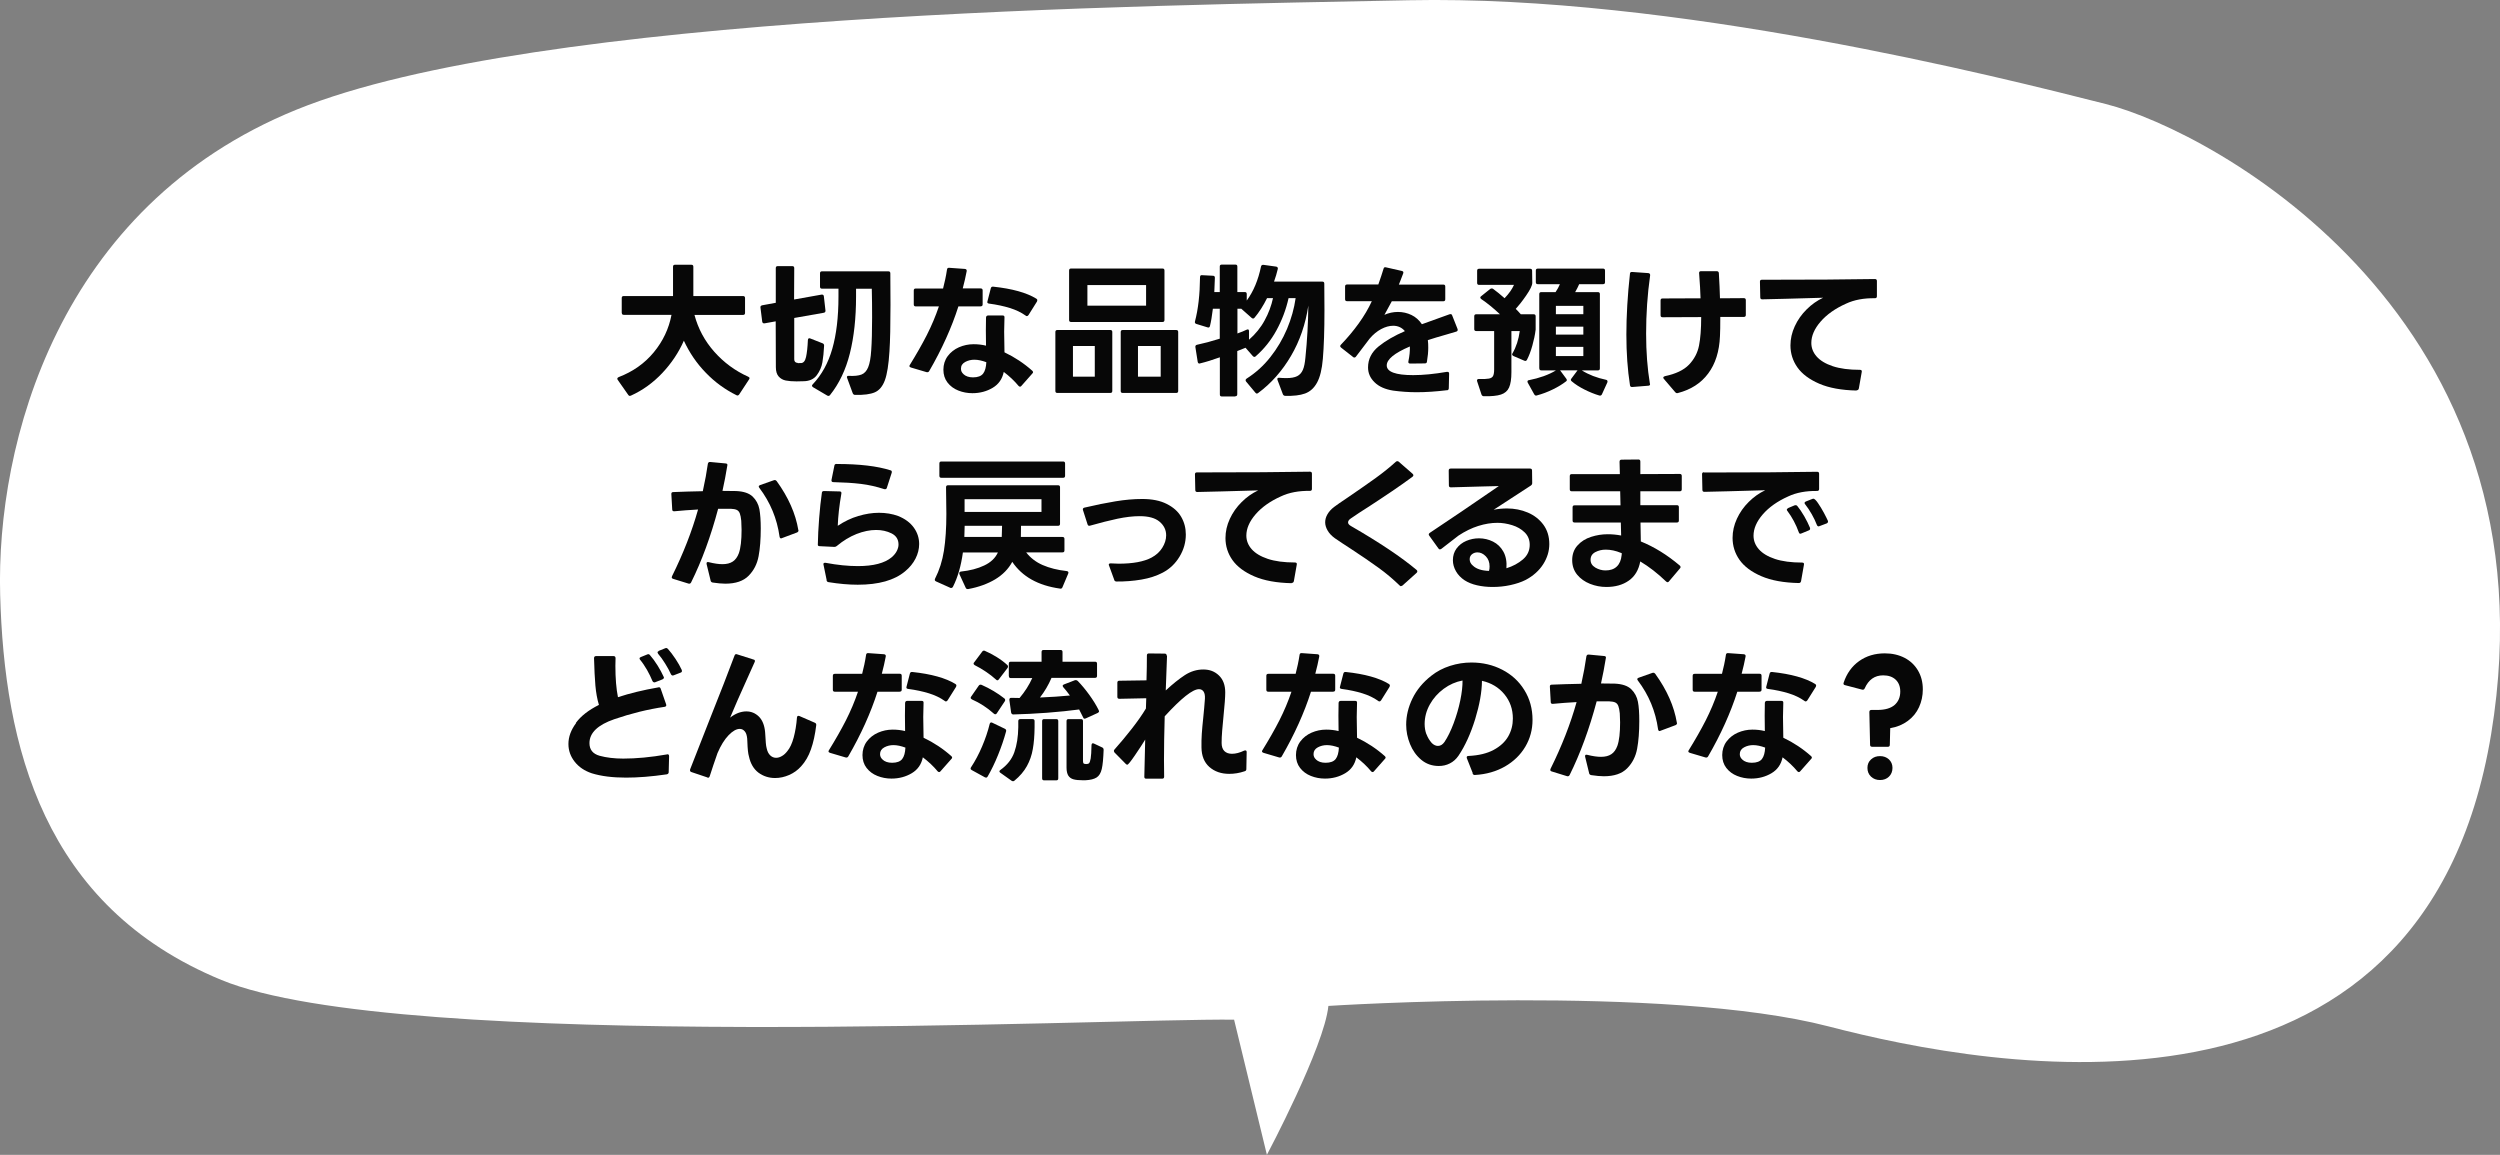 <?xml version="1.0" encoding="UTF-8"?>
<svg id="_レイヤー_2" data-name="レイヤー 2" xmlns="http://www.w3.org/2000/svg" viewBox="0 0 311.43 143.86">
  <rect x="0" y="0" width="311.43" height="143.86" fill="#808080" stroke="none"/>
  <defs>
    <style>
      .cls-1 {
        opacity: .97;
      }

      .cls-2 {
        fill: #fff;
      }
    </style>
  </defs>
  <g id="_レイヤー_1-2" data-name="レイヤー 1">
    <g>
      <path class="cls-2" d="M153.73,127.01l4.09,16.85s7.15-13.45,7.66-18.55c0,0,42.04-2.72,62.3,2.55s74.04,15.32,82.55-36.43-34.55-75.06-48-78.47S208.53-.65,175.51.03,66.75,1.56,36.96,13.65-.49,55.35.02,74.08s5.28,38.81,27.57,48,110.3,4.77,126.13,4.94Z"/>
      <g class="cls-1">
        <path d="M77.45,38.98v-1.85c0-.17.08-.25.25-.25h6.14v-3.65c0-.17.08-.25.25-.25h2.03c.17,0,.25.08.25.25v3.65h6.19c.17,0,.25.08.25.25v1.85c0,.17-.08.25-.25.25h-6.05c.46,1.72,1.28,3.25,2.47,4.59,1.19,1.34,2.6,2.38,4.23,3.11.11.05.16.11.16.18,0,.04-.02.08-.05.14l-1.24,1.89c-.1.13-.21.16-.34.09-1.43-.71-2.71-1.64-3.83-2.81-1.13-1.16-2.03-2.49-2.72-3.98-.65,1.48-1.55,2.82-2.69,4.03s-2.44,2.15-3.9,2.81c-.07.02-.12.04-.14.04-.08,0-.15-.04-.2-.13l-1.31-1.87c-.04-.06-.05-.11-.05-.14,0-.08.05-.15.16-.2,1.78-.68,3.24-1.71,4.38-3.09s1.88-2.93,2.21-4.67h-5.94c-.17,0-.25-.08-.25-.25Z"/>
        <path d="M99.38,45.23c.07.01.14.02.2,0s.13,0,.2,0c.31-.01.52-.26.63-.76.11-.49.19-1.19.23-2.11.02-.2.12-.27.29-.2l1.55.61c.12.05.18.14.18.29-.04.79-.11,1.48-.21,2.07-.1.59-.34,1.12-.7,1.61-.37.49-.92.74-1.65.75l-.88.02c-.54,0-.99-.04-1.34-.11-.35-.07-.65-.24-.88-.5-.23-.26-.35-.65-.35-1.16l-.02-5.71-1.39.25h-.07c-.12,0-.19-.07-.22-.22l-.22-1.76v-.05c0-.11.07-.18.22-.22l1.69-.31v-4.32c0-.17.08-.25.25-.25h1.8c.17,0,.25.08.25.25l-.02,3.91,3.42-.61h.07c.13,0,.2.07.22.22l.2,1.76v.05c0,.12-.07.2-.2.23l-3.69.65v5.15c0,.28.14.43.43.45ZM102.15,35.74v-1.69c0-.17.08-.25.25-.25h8.26c.17,0,.25.08.25.25l.02,3.92c0,2.54-.04,4.48-.13,5.81-.1,1.63-.29,2.83-.57,3.59-.28.76-.7,1.26-1.25,1.5-.55.24-1.37.35-2.47.32-.13,0-.23-.07-.29-.22l-.68-1.85-.04-.13c0-.06.02-.1.06-.14.04-.03.1-.04.17-.03.68.04,1.21-.02,1.58-.16.37-.14.65-.45.84-.91s.32-1.17.38-2.13c.07-.98.11-2.35.11-4.09,0-1.22-.01-2.41-.04-3.56h-1.96v.99c0,2.66-.26,5.02-.77,7.06s-1.34,3.78-2.47,5.19c-.05.07-.11.11-.2.11-.05,0-.1-.02-.16-.05l-1.75-1.03c-.1-.06-.14-.13-.14-.2,0-.05.03-.1.09-.16,1.12-1.18,1.93-2.65,2.44-4.43.51-1.78.77-3.94.77-6.5v-.99h-2.05c-.17,0-.25-.08-.25-.25Z"/>
        <path d="M122.16,38.17h-2.77c-.84,2.63-2.05,5.32-3.64,8.06-.07.12-.18.16-.32.13l-1.96-.58c-.12-.04-.18-.1-.18-.18,0-.05.02-.1.05-.14.8-1.3,1.51-2.53,2.11-3.71.6-1.18,1.1-2.37,1.51-3.58h-2.88c-.17,0-.25-.08-.25-.25v-1.73c0-.17.08-.25.25-.25h3.4c.2-.77.37-1.55.49-2.36.02-.16.11-.23.27-.22l1.96.14c.18.02.25.12.22.29-.13.68-.29,1.4-.49,2.14h2.23c.17,0,.25.08.25.25v1.73c0,.17-.08.25-.25.25ZM118.06,44.36c.36-.48.83-.85,1.4-1.1.58-.25,1.18-.38,1.82-.38.54,0,1.06.06,1.55.18l-.02-1.91.02-1.6c.02-.17.11-.25.27-.25h1.8c.16,0,.23.07.23.22l-.04,1.78.04,2.59c1.28.61,2.44,1.38,3.47,2.3.06.06.09.12.09.18,0,.05-.03.1-.09.16l-1.37,1.55c-.05.06-.1.09-.16.09s-.12-.03-.18-.09c-.53-.64-1.15-1.22-1.85-1.75-.18.88-.64,1.54-1.38,1.98-.74.44-1.58.67-2.53.67-.61,0-1.2-.11-1.75-.33-.56-.22-1.01-.56-1.35-1s-.51-.98-.51-1.6.18-1.21.54-1.69ZM120.02,46.61c.28.26.67.4,1.19.4.6,0,1.02-.16,1.26-.47.24-.31.37-.79.4-1.42-.54-.2-1.04-.31-1.49-.31-.41,0-.79.09-1.14.28s-.53.46-.53.84c0,.28.11.5.32.68ZM123.73,35.71c2.36.25,4.15.75,5.36,1.49.08.05.13.11.13.2,0,.04-.01.09-.04.16l-1.06,1.69c-.06.08-.13.13-.2.13-.06,0-.11-.02-.16-.07-.56-.4-1.22-.71-1.96-.94-.74-.23-1.61-.42-2.59-.55-.19-.02-.26-.12-.2-.29l.41-1.6c.04-.17.14-.24.31-.22Z"/>
        <path d="M131.72,41.11h6.59c.17,0,.25.08.25.25v7.34c0,.17-.08.25-.25.25h-6.59c-.17,0-.25-.08-.25-.25v-7.34c0-.17.08-.25.25-.25ZM133.18,39.86v-6.16c0-.17.08-.25.25-.25h11.38c.17,0,.25.08.25.25v6.16c0,.17-.08.25-.25.25h-11.38c-.17,0-.25-.08-.25-.25ZM136.38,43.1h-2.72v3.82h2.72v-3.82ZM142.77,35.51h-7.31v2.57h7.31v-2.57ZM139.86,41.11h6.66c.17,0,.25.08.25.25v7.34c0,.17-.08.25-.25.25h-6.66c-.17,0-.25-.08-.25-.25v-7.34c0-.17.08-.25.25-.25ZM144.59,43.1h-2.83v3.82h2.83v-3.82Z"/>
        <path d="M153.9,49.39h-1.69c-.17,0-.25-.08-.25-.25v-4.63c-.94.34-1.76.59-2.47.76l-.07.02c-.12,0-.19-.07-.22-.22l-.29-1.84v-.05c0-.12.07-.2.2-.23.85-.18,1.8-.43,2.84-.76v-3.73h-.86c-.11.91-.23,1.63-.36,2.14-.04.18-.14.24-.31.18l-1.4-.43c-.14-.05-.2-.15-.16-.31.4-1.51.61-3.35.63-5.51,0-.08.02-.15.06-.2.04-.05.1-.07.19-.05l1.35.07c.17,0,.25.08.25.25l-.07,1.78h.68v-3.17c0-.17.08-.25.25-.25h1.69c.17,0,.25.08.25.25v3.17h.92c.17,0,.25.08.25.25v.81c.84-1.14,1.43-2.56,1.78-4.25.04-.14.13-.21.29-.2l1.58.22c.08.01.14.04.18.09.04.05.05.11.04.2-.12.52-.28,1.04-.47,1.58h6.01c.17,0,.25.08.25.25l.02,3.29c0,2.54-.07,4.57-.2,6.08-.11,1.3-.35,2.28-.72,2.96s-.87,1.13-1.5,1.36-1.46.32-2.47.29c-.13,0-.23-.07-.29-.2l-.67-1.78s-.02-.06-.02-.11c0-.06.02-.1.06-.13.04-.03.1-.04.17-.03.22.02.52.04.9.04.58,0,1.02-.08,1.34-.24.32-.16.55-.42.71-.78.16-.36.26-.88.32-1.55.22-2.15.34-4.3.36-6.46-.34,2.3-1.06,4.4-2.16,6.27-1.1,1.88-2.47,3.42-4.09,4.62-.07.05-.13.07-.16.07-.06,0-.12-.04-.18-.11l-1.17-1.4c-.04-.06-.05-.11-.05-.16,0-.08.04-.15.13-.2,1.1-.7,2.09-1.58,2.94-2.66.86-1.08,1.55-2.26,2.09-3.53.53-1.27.89-2.55,1.07-3.83h-.88c-.32,1.43-.83,2.77-1.51,4.01-.68,1.25-1.55,2.33-2.59,3.24-.05.05-.1.07-.16.07-.07,0-.14-.04-.2-.11l-.9-1.03-1.03.41v5.38c0,.17-.08.25-.25.25ZM155.3,41.07l.13-.04c.11,0,.16.08.16.23v1.06c.8-.7,1.46-1.5,1.95-2.41.5-.91.84-1.84,1.04-2.77h-.74c-.48.96-1,1.78-1.57,2.45-.05.06-.1.09-.16.09-.07,0-.13-.02-.18-.07l-1.22-1.08s-.06-.04-.07-.07h-.49v3.08c.47-.17.85-.32,1.15-.47Z"/>
        <path d="M180.25,48.61c-1.38.17-2.64.25-3.78.25-.98,0-1.96-.07-2.92-.2-1-.16-1.77-.5-2.31-1.03-.55-.53-.82-1.15-.82-1.86,0-1.03.44-1.9,1.31-2.61s1.97-1.34,3.28-1.91c-.37-.44-.86-.67-1.46-.67-.48,0-.98.14-1.49.41-.52.28-1,.67-1.44,1.19l-1.71,2.25c-.05.07-.11.11-.2.11-.06,0-.11-.02-.16-.07l-1.49-1.17c-.07-.06-.11-.12-.11-.18s.03-.12.09-.18c.8-.83,1.54-1.71,2.21-2.64.67-.93,1.22-1.86,1.64-2.78h-3.08c-.17,0-.25-.08-.25-.25v-1.58c0-.17.08-.25.25-.25h3.89c.26-.73.48-1.39.65-1.96.04-.16.13-.22.29-.18l1.98.45c.18.04.24.14.18.31-.12.32-.25.65-.38.99l-.16.4h5.53c.17,0,.25.08.25.25v1.58c0,.17-.08.25-.25.25h-6.41l-.92,1.69c.54-.24,1.1-.36,1.69-.36s1.16.13,1.68.38c.52.25.96.64,1.3,1.15l3.44-1.24s.07-.02.13-.02c.1,0,.16.05.2.16l.67,1.69s.02.06.02.11c0,.11-.06.18-.18.22l-1.15.34c-1.02.29-1.82.53-2.39.72.04.29.05.6.05.94,0,.52-.05,1.09-.16,1.73-.01.16-.1.23-.27.23l-1.82.02c-.1,0-.16-.03-.2-.08s-.04-.12-.02-.21c.14-.67.2-1.28.18-1.84-1.92.82-2.88,1.6-2.88,2.36,0,.8,1.1,1.21,3.29,1.21,1.24,0,2.64-.14,4.21-.41h.07c.13,0,.2.08.2.23l-.04,1.8c0,.17-.08.26-.23.27Z"/>
        <path d="M183.65,40.98v-1.58c0-.17.08-.25.25-.25h2.95c-.78-.74-1.55-1.37-2.32-1.89-.08-.06-.13-.13-.13-.2,0-.06.04-.11.11-.16l1.12-.9s.11-.07.2-.07c.06,0,.11.02.16.05.43.31.91.7,1.44,1.17.55-.58.94-1.13,1.17-1.66h-4.34c-.17,0-.25-.08-.25-.25v-1.51c0-.17.08-.25.25-.25h6.35c.17,0,.25.08.25.25l.02,1.51c0,.31-.25.83-.76,1.57s-.95,1.29-1.3,1.67l.27.27.36.4h1.6c.17,0,.25.08.25.25v1.66c-.08.65-.22,1.31-.41,1.99-.19.68-.41,1.27-.67,1.77-.07.14-.19.18-.34.11l-1.35-.58c-.11-.06-.16-.13-.16-.2,0-.05.02-.1.05-.14.46-.79.76-1.72.9-2.77h-1.04v5.13c0,.84-.1,1.47-.29,1.9-.19.43-.53.72-1.01.88-.48.16-1.19.23-2.14.21-.13,0-.23-.07-.29-.22l-.54-1.64-.02-.09c0-.13.08-.2.25-.2.58.02.99,0,1.25-.05s.43-.17.51-.33c.08-.16.13-.43.13-.8v-4.79h-2.23c-.17,0-.25-.08-.25-.25ZM191.75,45.89v-9.25c0-.17.08-.25.25-.25h1.78c.23-.34.41-.67.54-.99h-2.75c-.17,0-.25-.08-.25-.25v-1.44c0-.17.08-.25.25-.25h8.12c.17,0,.25.08.25.25v1.44c0,.17-.08.25-.25.25h-2.97c-.13.31-.3.64-.5.99h2.83c.17,0,.25.08.25.25v9.25c0,.17-.08.25-.25.25h-2c.86.54,1.87.93,3.01,1.17.08.01.14.05.17.11.03.06.03.13,0,.22l-.68,1.49c-.07.13-.18.18-.32.14-.61-.18-1.22-.43-1.84-.74s-1.15-.65-1.6-1.03c-.07-.06-.11-.12-.11-.18,0-.04.02-.09.07-.16l.77-1.03h-2.18l.77,1.04c.05.06.07.12.07.18s-.02.11-.07.14c-.46.36-1.01.7-1.67,1.02-.65.32-1.32.57-1.99.75l-.09.02c-.1,0-.17-.05-.23-.14l-.81-1.46s-.04-.08-.04-.14c0-.11.06-.17.18-.18.62-.12,1.24-.29,1.84-.5.6-.22,1.11-.46,1.53-.72h-1.82c-.17,0-.25-.08-.25-.25ZM193.82,38.1v1.04h3.42v-1.04h-3.42ZM193.82,40.69v.99h3.42v-.99h-3.42ZM193.82,43.21v1.15h3.42v-1.15h-3.42Z"/>
        <path d="M203.04,34.1c.02-.17.12-.24.29-.22l2,.14c.17.02.25.12.23.29-.34,2.39-.5,4.81-.5,7.25,0,2.28.16,4.36.47,6.23l.02.05v.02c0,.06-.02.11-.06.14s-.1.05-.17.05l-2,.16h-.02c-.14,0-.23-.07-.25-.22-.3-1.91-.45-4.01-.45-6.32s.15-4.9.45-7.6ZM208.69,48.86l-1.42-1.66c-.05-.06-.07-.11-.07-.16,0-.08.07-.14.2-.18,1.34-.28,2.34-.75,3-1.43.65-.68,1.07-1.47,1.25-2.38s.27-2.09.27-3.55l-4.81.02c-.17,0-.25-.08-.25-.25v-1.84c0-.17.08-.25.25-.25l4.73-.02c-.02-.79-.08-1.84-.18-3.15,0-.16.08-.23.25-.23h1.94c.16,0,.25.08.27.23.07,1.21.12,2.26.14,3.15l2.97-.02c.17,0,.25.08.25.25v1.84c0,.17-.08.25-.25.25h-2.93c0,1.08-.01,1.88-.04,2.39-.08,1.91-.57,3.46-1.47,4.66-.89,1.2-2.15,2.01-3.77,2.43l-.11.02c-.08,0-.16-.04-.23-.13Z"/>
        <path d="M231.28,48.65c-1.87-.04-3.42-.32-4.65-.85-1.23-.53-2.14-1.21-2.72-2.03s-.87-1.74-.87-2.74c0-.82.18-1.61.54-2.39.36-.78.85-1.48,1.48-2.1.62-.62,1.31-1.1,2.05-1.45-3.64.11-6.16.17-7.58.2-.17,0-.25-.08-.25-.25l-.04-1.93v-.04c0-.14.08-.22.23-.22,6.16,0,10.85-.03,14.09-.09.17,0,.25.08.25.25v1.89c0,.17-.08.25-.25.25-1.38-.02-2.58.2-3.6.68-1.34.6-2.4,1.35-3.17,2.24-.77.89-1.15,1.78-1.15,2.65,0,.62.22,1.19.66,1.69s1.11.91,2.01,1.21c.9.3,2.03.45,3.38.45.19,0,.27.09.23.27l-.36,2.05c-.04.16-.13.23-.29.23Z"/>
        <path d="M88.52,72.31l-.5-2.05v-.09c0-.07.02-.12.07-.14.05-.02.11-.02.2,0,.67.17,1.24.25,1.71.25.53,0,.96-.11,1.29-.33.33-.22.58-.57.75-1.03.23-.65.34-1.62.34-2.92l-.04-1.13c-.04-.4-.1-.7-.18-.91s-.21-.36-.38-.44c-.17-.08-.41-.13-.74-.14h-1.58c-.91,3.42-2.03,6.48-3.37,9.18-.07.13-.18.18-.32.14l-1.91-.59c-.12-.04-.18-.1-.18-.2,0-.02.01-.07.04-.14,1.4-2.82,2.48-5.59,3.24-8.3-1.06.06-2.04.13-2.95.22h-.04c-.16,0-.23-.08-.23-.23l-.11-1.93c0-.16.08-.23.23-.23,1.09-.05,2.32-.08,3.69-.11.28-1.27.49-2.41.63-3.42.04-.16.13-.23.29-.22l1.91.18c.18.01.26.09.23.23-.18,1.1-.38,2.17-.61,3.19l1.71.02c.92.04,1.61.27,2.05.69.44.43.72.95.84,1.57.11.62.17,1.42.17,2.4,0,1.34-.09,2.5-.27,3.46-.18.96-.59,1.77-1.24,2.43s-1.61.99-2.9.99c-.44,0-.97-.05-1.57-.14-.14-.02-.23-.1-.27-.23ZM94.52,60.61c0-.08.05-.14.16-.18l1.73-.61s.06-.02.11-.02c.08,0,.16.04.23.13,1.46,2.02,2.36,4.05,2.7,6.1.01.01.02.03.02.05,0,.11-.06.19-.18.25l-1.87.7s-.08.04-.11.04c-.11,0-.17-.07-.2-.22-.31-2.24-1.15-4.27-2.52-6.08-.05-.07-.07-.13-.07-.16Z"/>
        <path d="M102.98,72.27l-.41-2c0-.06.02-.1.07-.13.05-.03.11-.04.2-.03,1.49.28,2.83.41,4.03.41,1.93,0,3.34-.37,4.21-1.1.28-.24.49-.5.63-.77s.22-.55.22-.81c0-.64-.29-1.1-.86-1.39-.58-.29-1.22-.43-1.93-.43-.78,0-1.59.17-2.44.5-.85.34-1.66.83-2.44,1.48-.08.08-.19.13-.31.13l-1.84-.09c-.18,0-.26-.08-.23-.25.01-.94.07-2.01.16-3.21s.21-2.27.34-3.18c.01-.16.1-.23.27-.23l1.94.05c.18,0,.25.09.22.27-.26,1.5-.41,2.84-.45,4.01.83-.55,1.68-.96,2.56-1.22.88-.26,1.73-.4,2.57-.4s1.67.13,2.39.4c.85.34,1.5.82,1.95,1.44.45.62.67,1.31.67,2.05,0,.61-.15,1.22-.45,1.81-.3.59-.73,1.12-1.3,1.59-1.33,1.12-3.3,1.67-5.9,1.67-1.13,0-2.34-.11-3.64-.32-.13-.01-.22-.1-.25-.25ZM104.24,57.8c2.81,0,5.04.26,6.7.79.07.01.12.05.14.11.02.06.02.13,0,.2l-.61,1.89c-.02.07-.07.12-.13.14-.06.02-.13.02-.2,0-.95-.31-1.91-.53-2.9-.65s-2.13-.19-3.44-.22c-.08,0-.14-.02-.18-.07-.04-.05-.05-.11-.04-.2l.36-1.78c.01-.14.11-.22.29-.22Z"/>
        <path d="M118.37,73.22l-1.76-.79c-.16-.07-.2-.19-.13-.34.54-1.06.91-2.22,1.11-3.5.2-1.28.3-2.81.3-4.58l-.04-3.31c0-.17.08-.25.25-.25h13.7c.17,0,.25.08.25.25v4.55c0,.17-.08.25-.25.25h-4.61l-.02,1.39h5.18c.17,0,.25.08.25.25v1.42c0,.17-.08.25-.25.25h-4.52c.53.68,1.21,1.21,2.06,1.58.85.37,1.84.62,3,.75.08.01.14.04.18.1s.04.12,0,.21l-.72,1.71c-.06.14-.16.2-.31.16-2.72-.38-4.7-1.49-5.94-3.33-.48.89-1.19,1.61-2.13,2.18-.94.56-2.06.97-3.36,1.21h-.07c-.12,0-.2-.06-.25-.18l-.77-1.67-.02-.13c0-.11.07-.17.2-.2,1.13-.12,2.1-.37,2.91-.76.81-.38,1.38-.92,1.7-1.62h-4.36c-.23,1.67-.64,3.1-1.24,4.28-.07.13-.19.17-.34.13ZM117.27,57.49h15.16c.17,0,.25.08.25.25v1.53c0,.17-.08.25-.25.25h-15.16c-.17,0-.25-.08-.25-.25v-1.53c0-.17.08-.25.25-.25ZM124.83,65.5h-4.66l-.04,1.39h4.66l.04-1.39ZM129.74,62.19h-9.58v1.58h9.58v-1.58Z"/>
        <path d="M138.81,72.25l-.65-1.78s-.04-.08-.04-.11c0-.12.08-.18.23-.18l1.01.04c1.76,0,3.13-.25,4.09-.76.56-.3,1.01-.7,1.33-1.21.32-.51.49-1.03.49-1.56,0-.68-.28-1.25-.83-1.71-.55-.46-1.37-.68-2.47-.68-.84,0-1.76.11-2.77.32-1.01.22-2.14.5-3.4.86l-.11.02c-.11,0-.18-.07-.22-.2l-.56-1.75-.02-.09c0-.11.06-.18.18-.22,1.44-.34,2.74-.6,3.89-.79,1.15-.19,2.26-.29,3.33-.29,1.21,0,2.23.2,3.04.61.82.41,1.42.94,1.81,1.61.39.67.58,1.4.58,2.21,0,.95-.25,1.86-.77,2.73s-1.21,1.54-2.1,2.01c-.78.41-1.67.7-2.67.87s-2.04.25-3.1.24c-.13,0-.23-.07-.29-.2Z"/>
        <path d="M160.9,72.65c-1.87-.04-3.42-.32-4.65-.85-1.23-.53-2.14-1.21-2.72-2.03s-.87-1.74-.87-2.74c0-.82.18-1.61.54-2.39.36-.78.85-1.48,1.48-2.1.62-.62,1.31-1.1,2.05-1.45-3.64.11-6.16.17-7.58.2-.17,0-.25-.08-.25-.25l-.04-1.93v-.04c0-.14.08-.22.23-.22,6.16,0,10.85-.03,14.09-.09.17,0,.25.08.25.25v1.89c0,.17-.08.25-.25.25-1.38-.02-2.58.2-3.6.68-1.34.6-2.4,1.35-3.17,2.24-.77.89-1.15,1.78-1.15,2.65,0,.62.22,1.19.66,1.69.44.5,1.11.91,2.01,1.21.9.3,2.03.45,3.38.45.19,0,.27.09.23.27l-.36,2.05c-.04.16-.13.23-.29.23Z"/>
        <path d="M174.54,73.03c-.06,0-.12-.03-.18-.09-.83-.8-1.71-1.55-2.66-2.23-.94-.68-2.1-1.48-3.48-2.38-.66-.42-1.3-.85-1.93-1.28-.4-.29-.7-.6-.9-.95-.2-.34-.31-.69-.31-1.03s.09-.67.28-1c.19-.33.46-.63.82-.91.26-.2.88-.63,1.85-1.28,1.4-.96,2.54-1.75,3.39-2.37.86-.62,1.68-1.28,2.47-1.99.05-.05.11-.07.18-.07s.13.02.18.07l1.73,1.51c.06.06.09.12.09.18,0,.05-.04.11-.11.18-.71.53-1.55,1.12-2.52,1.78-.97.66-1.9,1.27-2.77,1.84-1.02.65-1.81,1.16-2.36,1.55-.25.16-.38.33-.38.52,0,.17.13.32.4.47,3.55,2.05,6.26,3.87,8.14,5.45.06.05.09.11.09.18,0,.06-.03.12-.09.18l-1.76,1.58s-.11.07-.18.07Z"/>
        <path d="M179.4,68.45c-.07,0-.14-.04-.2-.11l-1.15-1.6c-.05-.07-.07-.13-.07-.16,0-.07.04-.14.13-.2,2.41-1.6,5.28-3.54,8.6-5.83l-2.03.05-3.94.11c-.17,0-.25-.08-.25-.25l-.02-1.84c0-.17.08-.25.25-.25h9.88c.17,0,.25.08.25.25l.02,1.55c0,.13-.05.23-.16.31l-4.64,3.02c.56-.11,1.12-.16,1.66-.16.92,0,1.79.17,2.59.51.8.34,1.45.85,1.94,1.51.49.67.74,1.47.74,2.42,0,.86-.25,1.7-.75,2.49s-1.23,1.46-2.19,1.97c-.55.28-1.19.49-1.92.65-.73.16-1.46.23-2.21.23-.68,0-1.33-.07-1.94-.21-.61-.14-1.12-.35-1.54-.62-.47-.31-.83-.69-1.08-1.13-.25-.44-.38-.9-.38-1.37,0-.56.15-1.05.46-1.47.31-.41.71-.73,1.21-.94s1.02-.32,1.58-.32c.62,0,1.21.14,1.75.41s.98.69,1.29,1.25c.31.56.44,1.25.38,2.07.8-.25,1.49-.62,2.05-1.1.56-.48.85-1.09.85-1.82,0-.62-.21-1.14-.63-1.55-.42-.41-.94-.71-1.56-.9s-1.23-.29-1.83-.29c-.77,0-1.56.13-2.39.39-.82.26-1.64.66-2.46,1.2l-2.12,1.64c-.06.05-.12.07-.18.07ZM183.49,70.47c.43.41,1.1.62,2,.65.05-.18.07-.37.07-.56,0-.52-.16-.94-.47-1.26-.31-.32-.66-.49-1.04-.49-.26,0-.49.08-.68.23-.19.15-.29.36-.29.62,0,.32.14.59.41.81Z"/>
        <path d="M208.91,65.09h-4.55l.04,2.36c1.68.68,3.29,1.68,4.84,2.99.07.05.11.11.11.2,0,.06-.02.11-.07.16l-1.37,1.62c-.05.07-.11.11-.18.11-.04,0-.1-.03-.18-.09-1.06-1.02-2.13-1.85-3.22-2.5-.2,1.07-.68,1.87-1.43,2.39-.75.53-1.68.79-2.8.79-.7,0-1.37-.13-2.03-.39-.65-.26-1.19-.64-1.6-1.14-.41-.5-.62-1.11-.62-1.82s.22-1.34.67-1.83c.44-.49,1-.84,1.68-1.06.68-.22,1.37-.33,2.08-.33.53,0,1.09.05,1.67.16l-.04-1.62h-5.76c-.17,0-.25-.08-.25-.25v-1.64c0-.17.08-.25.25-.25h5.72l-.04-1.75h-6.03c-.17,0-.25-.08-.25-.25v-1.64c0-.17.08-.25.25-.25h5.99l-.04-1.53c0-.18.08-.27.25-.27l2.09-.02c.17,0,.25.08.25.25v1.57l4.91-.02c.17,0,.25.08.25.25v1.66c0,.17-.08.25-.25.25h-4.91v1.73h4.55c.17,0,.25.08.25.25v1.66c0,.17-.08.25-.25.25ZM198.74,70.71c.4.23.82.35,1.26.35.6,0,1.07-.16,1.41-.49.34-.32.54-.8.6-1.42l.02-.23s-.08-.04-.09-.04c-.67-.28-1.31-.41-1.91-.41-.47,0-.9.1-1.3.31-.4.21-.59.53-.59.96,0,.41.2.73.59.96Z"/>
        <path d="M212.27,58.86c6.16,0,10.85-.03,14.09-.09.17,0,.25.08.25.25v1.89c0,.17-.08.25-.25.25-1.38-.02-2.58.2-3.6.68-1.34.6-2.4,1.35-3.17,2.24-.77.89-1.15,1.78-1.15,2.65,0,.62.22,1.19.66,1.69s1.11.91,2.01,1.21c.9.3,2.03.45,3.38.45.19,0,.27.09.23.27l-.36,2.05c-.04.16-.13.23-.29.23-1.87-.04-3.42-.32-4.65-.85-1.23-.53-2.14-1.21-2.72-2.03s-.87-1.74-.87-2.74c0-.82.18-1.61.54-2.39.36-.78.85-1.48,1.48-2.1.62-.62,1.31-1.1,2.05-1.45-3.64.11-6.16.17-7.58.2-.17,0-.25-.08-.25-.25l-.04-1.93v-.04c0-.14.08-.22.23-.22ZM222.75,63.29l.81-.34s.08-.02.14-.02c.08,0,.15.04.2.11.28.34.56.76.86,1.27.29.51.53.99.71,1.43.01.02.02.06.02.11,0,.11-.05.18-.16.22l-.92.38-.13.04c-.1,0-.16-.06-.2-.18-.35-.97-.82-1.86-1.42-2.66-.05-.05-.07-.1-.07-.16,0-.08.05-.14.16-.18ZM226.55,65.57c-.1,0-.17-.06-.22-.18-.16-.42-.37-.87-.64-1.34-.27-.47-.54-.88-.82-1.23-.05-.05-.07-.1-.07-.16,0-.08.05-.14.14-.18l.81-.32s.09-.02.13-.04c.14,0,.34.18.59.55.25.37.5.77.74,1.22.24.45.4.78.49.98.01.02.02.06.02.11,0,.08-.05.16-.16.22l-.9.34s-.08.04-.11.04Z"/>
        <path d="M71.74,90.05c.63-.86,1.59-1.6,2.87-2.24-.22-.72-.36-1.52-.44-2.4s-.13-2.02-.17-3.41c0-.18.08-.27.25-.27h2.18c.17,0,.25.09.25.27l-.02.94c0,1.57.11,2.88.32,3.91,1.45-.48,3.13-.89,5.02-1.22l.07-.02h.02c.11,0,.18.07.22.2l.67,1.93.02.11c0,.11-.07.17-.2.2-2.11.31-4.2.83-6.27,1.54-2.07.71-3.1,1.71-3.1,2.98,0,.82.42,1.34,1.27,1.58.85.23,1.83.35,2.94.35,1.63,0,3.44-.17,5.44-.52l.07-.02c.13,0,.2.08.2.25l-.05,1.98c0,.14-.08.23-.23.27-1.91.28-3.6.41-5.08.41-1.69,0-3.11-.18-4.27-.54-.9-.3-1.61-.78-2.13-1.44s-.78-1.4-.78-2.21c0-.88.31-1.74.95-2.6ZM81.5,85c-.08,0-.16-.05-.22-.16-.18-.44-.41-.91-.68-1.39-.28-.48-.56-.9-.86-1.26-.05-.06-.07-.11-.07-.16,0-.08.05-.14.16-.18l.79-.32s.08-.04.14-.04c.08,0,.15.04.2.11.3.34.61.76.94,1.28.32.52.58.99.77,1.42.02.05.04.08.04.11,0,.08-.06.16-.18.22l-.92.36s-.06.02-.11.02ZM82.06,81.08l.79-.32s.09-.02.13-.04c.07,0,.14.04.22.11.3.34.62.75.95,1.25.33.5.59.96.78,1.38l.02.13c0,.1-.05.16-.16.2l-.88.34s-.06.02-.11.02c-.08,0-.16-.05-.22-.16-.18-.41-.42-.85-.72-1.33-.3-.48-.59-.89-.88-1.22-.05-.1-.07-.15-.07-.16,0-.08.05-.14.16-.18Z"/>
        <path d="M88.13,96.85l-2.02-.68c-.07-.02-.12-.07-.14-.13-.02-.06-.02-.13,0-.2,1.24-3.17,2.08-5.31,2.52-6.43,1.24-3.1,2.24-5.68,3.01-7.74.06-.17.17-.22.32-.16l2.05.65c.08.01.14.05.16.11.02.06.02.13-.02.2l-.92,2.05c-.89,1.96-1.6,3.58-2.14,4.88.31-.25.64-.44.99-.58.35-.13.69-.2,1.03-.2.61,0,1.13.22,1.57.65.43.43.69,1.07.77,1.91.02.24.04.44.04.59.01.25.03.51.05.78.02.27.06.5.11.68.08.38.23.67.44.87.21.2.45.3.73.3.24,0,.48-.07.73-.22.25-.14.47-.35.67-.61.32-.38.59-.95.79-1.69.2-.74.34-1.58.41-2.5.02-.19.13-.25.31-.18l1.91.83c.14.06.2.16.18.31-.14,1.16-.36,2.17-.66,3.01-.29.84-.7,1.54-1.22,2.11-.42.47-.92.83-1.49,1.08-.58.25-1.16.38-1.75.38-.79,0-1.48-.23-2.08-.67-.59-.45-.99-1.12-1.18-2.01-.11-.35-.17-.95-.2-1.82l-.02-.41c-.04-.4-.13-.7-.3-.9s-.37-.31-.62-.31c-.42,0-.89.26-1.4.79-.51.53-.97,1.27-1.38,2.23-.37,1.06-.7,2.02-.97,2.88-.06.17-.16.22-.31.16Z"/>
        <path d="M112.08,86.17h-2.77c-.84,2.63-2.05,5.32-3.64,8.06-.07.12-.18.16-.32.13l-1.96-.58c-.12-.04-.18-.1-.18-.18,0-.05.02-.1.05-.14.8-1.3,1.51-2.53,2.11-3.71.6-1.18,1.1-2.37,1.51-3.58h-2.88c-.17,0-.25-.08-.25-.25v-1.73c0-.17.08-.25.25-.25h3.4c.2-.77.37-1.55.49-2.36.02-.16.11-.23.27-.22l1.96.14c.18.02.25.12.22.29-.13.68-.29,1.4-.49,2.14h2.23c.17,0,.25.08.25.25v1.73c0,.17-.08.25-.25.25ZM107.98,92.37c.36-.48.83-.85,1.4-1.1.58-.25,1.18-.38,1.82-.38.54,0,1.06.06,1.55.18l-.02-1.91.02-1.6c.02-.17.11-.25.27-.25h1.8c.16,0,.23.07.23.22l-.04,1.78.04,2.59c1.28.61,2.44,1.38,3.47,2.3.06.06.09.12.09.18,0,.05-.03.1-.09.16l-1.37,1.55c-.05.06-.1.09-.16.09s-.12-.03-.18-.09c-.53-.64-1.15-1.22-1.85-1.75-.18.88-.64,1.54-1.38,1.98-.74.44-1.58.67-2.53.67-.61,0-1.2-.11-1.75-.33-.56-.22-1.01-.56-1.35-1-.34-.44-.51-.98-.51-1.6s.18-1.21.54-1.69ZM109.94,94.62c.28.26.67.4,1.19.4.6,0,1.02-.16,1.26-.47.24-.31.37-.79.4-1.42-.54-.2-1.04-.31-1.49-.31-.41,0-.79.09-1.14.28-.35.19-.53.47-.53.84,0,.28.11.5.32.68ZM113.65,83.71c2.36.25,4.15.75,5.36,1.49.08.05.13.11.13.2,0,.04-.01.09-.04.16l-1.06,1.69c-.06.08-.13.13-.2.13-.06,0-.11-.02-.16-.07-.56-.4-1.22-.71-1.96-.94-.74-.23-1.61-.42-2.59-.55-.19-.02-.26-.12-.2-.29l.41-1.6c.04-.17.14-.24.31-.22Z"/>
        <path d="M122.34,92.99c.4-.94.72-1.88.95-2.82.06-.17.17-.22.32-.14l1.58.76c.13.07.18.18.14.32-.26.97-.6,1.95-1,2.94-.4.99-.84,1.89-1.3,2.69-.05.08-.11.13-.2.13l-.14-.04-1.64-.9c-.1-.05-.14-.11-.14-.2,0-.05.02-.1.05-.14.52-.79.98-1.66,1.38-2.6ZM122.27,85.31c1.06.47,2,1.03,2.84,1.69.07.05.11.11.11.2,0,.05-.02.1-.05.16l-.99,1.49c-.05.08-.11.13-.18.13s-.13-.02-.18-.07c-.85-.76-1.76-1.35-2.74-1.78-.11-.06-.16-.13-.16-.2,0-.05.02-.1.05-.14l.95-1.37c.08-.12.2-.16.34-.11ZM122.69,81.08c.48.2.97.46,1.47.77.5.31.94.64,1.32.99.06.05.09.11.09.18,0,.05-.02.11-.05.18l-1.1,1.44c-.05.07-.11.11-.18.11-.05,0-.1-.03-.16-.09-.37-.34-.79-.66-1.26-.98-.47-.32-.94-.59-1.4-.82-.1-.06-.14-.13-.14-.2,0-.05.02-.1.07-.14l1.01-1.35c.08-.12.2-.15.34-.09ZM124.5,96.09c0-.06.04-.12.13-.18.84-.6,1.42-1.33,1.73-2.21s.47-1.91.49-3.1v-.77c0-.17.08-.25.25-.25h1.53c.17,0,.25.08.25.25v.76c-.01,1.04-.08,1.95-.22,2.72-.13.77-.38,1.48-.74,2.13-.36.65-.88,1.26-1.55,1.81-.05.05-.11.07-.18.07-.05,0-.1-.02-.16-.05l-1.42-1.01c-.07-.05-.11-.1-.11-.16ZM125.67,84.19v-1.51c0-.17.08-.25.25-.25h3.83v-1.21c0-.17.08-.25.25-.25h2.11c.17,0,.25.08.25.25v1.21h4.05c.17,0,.25.08.25.25v1.51c0,.17-.08.25-.25.25h-5.42c-.38.89-.86,1.7-1.44,2.45,1.39-.06,2.63-.14,3.73-.25-.28-.38-.55-.73-.83-1.04-.05-.07-.07-.13-.07-.16,0-.08.05-.14.16-.18l1.35-.52s.07-.02.13-.02.13.03.22.09c.49.5.97,1.08,1.45,1.74.47.65.87,1.29,1.18,1.92.02.07.04.12.04.14,0,.07-.05.14-.16.2l-1.49.68s-.08.02-.13.04c-.1,0-.16-.05-.2-.16-.06-.14-.23-.47-.5-.99-1.16.16-2.5.29-4.01.41-1.51.11-2.91.18-4.19.21-.14,0-.23-.08-.27-.23l-.22-1.57v-.05c0-.14.08-.22.23-.22l1.04.02c.66-.78,1.19-1.61,1.58-2.48h-2.66c-.17,0-.25-.08-.25-.25ZM130.07,89.58h1.51c.17,0,.25.08.25.25v7.13c0,.17-.08.25-.25.25h-1.51c-.17,0-.25-.08-.25-.25v-7.13c0-.17.08-.25.25-.25ZM133.11,89.58h1.55c.17,0,.25.08.25.25v4.93c0,.14.02.25.05.31.04.06.1.09.18.09.04.01.09.02.16.02.16,0,.28-.03.36-.1s.15-.27.21-.6c.05-.33.09-.88.1-1.64,0-.11.03-.18.08-.22.05-.04.12-.04.21,0l1.04.49c.12.05.18.15.18.31-.04,1.07-.11,1.86-.23,2.37-.12.51-.33.86-.64,1.06-.31.2-.78.32-1.41.35h-.32c-.49,0-.88-.04-1.16-.12s-.49-.23-.64-.46c-.14-.23-.22-.56-.22-.99v-5.8c0-.17.08-.25.25-.25Z"/>
        <path d="M145.38,81.67l-.16,4.34c.86-.8,1.66-1.44,2.38-1.91.73-.47,1.49-.7,2.3-.7s1.43.25,1.95.75.78,1.2.78,2.11c0,.56-.07,1.57-.22,3.01-.06.56-.11,1.14-.16,1.74-.05.59-.07,1.11-.07,1.54s.11.78.34,1.01c.23.23.55.34.95.34.46,0,.97-.13,1.53-.4l.14-.02c.11,0,.16.07.16.22l-.04,2.11c0,.14-.07.23-.22.27-.65.22-1.28.32-1.91.32-1.01,0-1.83-.29-2.48-.86-.64-.57-.97-1.38-.98-2.44-.01-.56,0-1.13.04-1.7s.1-1.26.19-2.08c.04-.38.07-.77.11-1.15.04-.38.07-.76.09-1.13.02-.38-.03-.68-.16-.88-.13-.2-.32-.31-.58-.31-.79,0-2.21,1.13-4.27,3.38-.06,2.02-.09,3.83-.09,5.45l.02,2.07c0,.17-.08.25-.25.25h-2c-.14,0-.22-.08-.22-.23l.11-4.64c-.32.53-.75,1.18-1.28,1.96-.53.78-.85,1.17-.95,1.17-.06,0-.12-.03-.18-.09l-1.42-1.44s-.07-.11-.07-.18.02-.13.07-.18c.73-.82,1.45-1.68,2.16-2.59.71-.91,1.3-1.75,1.76-2.52l.04-1.28-3.35.07c-.17,0-.25-.08-.25-.25v-1.75c0-.17.08-.25.23-.25l3.4-.05c.04-1.19.05-2.22.05-3.1,0-.17.08-.25.25-.25l1.96.02c.17,0,.25.08.25.25Z"/>
        <path d="M166.08,86.17h-2.77c-.84,2.63-2.05,5.32-3.64,8.06-.07.12-.18.16-.32.13l-1.96-.58c-.12-.04-.18-.1-.18-.18,0-.05.02-.1.05-.14.8-1.3,1.51-2.53,2.11-3.71.6-1.18,1.1-2.37,1.51-3.58h-2.88c-.17,0-.25-.08-.25-.25v-1.73c0-.17.08-.25.25-.25h3.4c.2-.77.37-1.55.49-2.36.02-.16.11-.23.27-.22l1.96.14c.18.02.25.12.22.29-.13.68-.29,1.4-.49,2.14h2.23c.17,0,.25.08.25.25v1.73c0,.17-.08.25-.25.25ZM161.98,92.37c.36-.48.83-.85,1.4-1.1.58-.25,1.18-.38,1.82-.38.54,0,1.06.06,1.55.18l-.02-1.91.02-1.6c.02-.17.11-.25.27-.25h1.8c.16,0,.23.07.23.22l-.04,1.78.04,2.59c1.28.61,2.44,1.38,3.47,2.3.06.06.09.12.09.18,0,.05-.03.1-.09.16l-1.37,1.55c-.05.06-.1.09-.16.09s-.12-.03-.18-.09c-.53-.64-1.15-1.22-1.85-1.75-.18.88-.64,1.54-1.38,1.98-.74.44-1.58.67-2.53.67-.61,0-1.2-.11-1.75-.33-.56-.22-1.01-.56-1.35-1-.34-.44-.51-.98-.51-1.6s.18-1.21.54-1.69ZM163.94,94.62c.28.26.67.4,1.19.4.6,0,1.02-.16,1.26-.47.24-.31.37-.79.4-1.42-.54-.2-1.04-.31-1.49-.31-.41,0-.79.09-1.14.28-.35.19-.53.47-.53.84,0,.28.11.5.32.68ZM167.65,83.71c2.36.25,4.15.75,5.36,1.49.08.05.13.11.13.2,0,.04-.01.09-.04.16l-1.06,1.69c-.06.08-.13.13-.2.13-.06,0-.11-.02-.16-.07-.56-.4-1.22-.71-1.96-.94-.74-.23-1.61-.42-2.59-.55-.19-.02-.26-.12-.2-.29l.41-1.6c.04-.17.14-.24.31-.22Z"/>
        <path d="M183.47,96.33l-.74-1.87s-.02-.06-.02-.11c0-.12.08-.18.23-.18,1.26-.06,2.3-.31,3.12-.75.82-.44,1.43-1,1.82-1.68.39-.68.58-1.43.58-2.23,0-1.16-.35-2.17-1.06-3.03-.71-.86-1.64-1.41-2.79-1.67-.01,1.39-.3,2.99-.85,4.79-.56,1.8-1.25,3.32-2.08,4.55-.29.42-.65.74-1.07.95-.43.22-.88.32-1.38.32-.84,0-1.57-.26-2.18-.77s-1.08-1.17-1.4-1.96c-.32-.79-.48-1.6-.48-2.41,0-1.1.26-2.19.78-3.26.52-1.07,1.3-2.02,2.35-2.84.68-.54,1.46-.95,2.33-1.23.87-.28,1.76-.42,2.67-.42,1.4,0,2.68.3,3.84.9,1.16.6,2.08,1.44,2.75,2.53.68,1.09,1.02,2.33,1.02,3.72,0,1.21-.3,2.33-.9,3.34-.6,1.01-1.44,1.83-2.53,2.46-1.09.62-2.33.98-3.74,1.06h-.04c-.12,0-.21-.07-.27-.2ZM177.7,91.46c.15.41.37.77.66,1.1.24.24.5.36.77.36.31,0,.58-.16.81-.49.41-.61.79-1.39,1.14-2.32.35-.94.63-1.89.83-2.86.2-.97.29-1.8.28-2.48-.84.16-1.62.5-2.34,1.03-.72.53-1.3,1.18-1.73,1.95-.43.77-.65,1.59-.65,2.44,0,.44.07.87.22,1.28Z"/>
        <path d="M197.96,96.31l-.5-2.05v-.09c0-.07.02-.12.07-.14.05-.02.11-.02.2,0,.67.17,1.24.25,1.71.25.53,0,.96-.11,1.29-.33.33-.22.58-.57.75-1.04.23-.65.34-1.62.34-2.92l-.04-1.13c-.04-.4-.1-.7-.18-.91s-.21-.36-.38-.44c-.17-.08-.41-.13-.74-.14h-1.58c-.91,3.42-2.03,6.48-3.37,9.18-.07.13-.18.18-.32.14l-1.91-.59c-.12-.04-.18-.1-.18-.2,0-.02.01-.07.04-.14,1.4-2.82,2.48-5.59,3.24-8.3-1.06.06-2.04.13-2.95.22h-.04c-.16,0-.23-.08-.23-.23l-.11-1.93c0-.16.08-.23.23-.23,1.09-.05,2.32-.08,3.69-.11.28-1.27.49-2.41.63-3.42.04-.16.13-.23.29-.22l1.91.18c.18.01.26.09.23.23-.18,1.1-.38,2.17-.61,3.19l1.71.02c.92.04,1.61.27,2.05.69.44.43.72.95.84,1.57s.17,1.42.17,2.4c0,1.34-.09,2.5-.27,3.46-.18.96-.59,1.77-1.24,2.43-.65.66-1.61.99-2.9.99-.44,0-.97-.05-1.57-.14-.14-.02-.23-.1-.27-.23ZM203.96,84.61c0-.08.05-.14.16-.18l1.73-.61s.06-.02.11-.02c.08,0,.16.04.23.13,1.46,2.02,2.36,4.05,2.7,6.1.01.01.02.03.02.05,0,.11-.06.19-.18.25l-1.87.7s-.08.04-.11.04c-.11,0-.17-.07-.2-.22-.31-2.24-1.15-4.27-2.52-6.08-.05-.07-.07-.13-.07-.16Z"/>
        <path d="M219.19,86.17h-2.77c-.84,2.63-2.05,5.32-3.64,8.06-.07.12-.18.16-.32.13l-1.96-.58c-.12-.04-.18-.1-.18-.18,0-.05.02-.1.05-.14.8-1.3,1.51-2.53,2.11-3.71.6-1.18,1.1-2.37,1.51-3.58h-2.88c-.17,0-.25-.08-.25-.25v-1.73c0-.17.08-.25.25-.25h3.4c.2-.77.37-1.55.49-2.36.02-.16.11-.23.27-.22l1.96.14c.18.02.25.12.22.29-.13.68-.29,1.4-.49,2.14h2.23c.17,0,.25.08.25.25v1.73c0,.17-.08.25-.25.25ZM215.08,92.37c.36-.48.83-.85,1.4-1.1.58-.25,1.18-.38,1.82-.38.54,0,1.06.06,1.55.18l-.02-1.91.02-1.6c.02-.17.11-.25.27-.25h1.8c.16,0,.23.07.23.22l-.04,1.78.04,2.59c1.28.61,2.44,1.38,3.47,2.3.06.06.09.12.09.18,0,.05-.03.1-.09.16l-1.37,1.55c-.05.06-.1.09-.16.09s-.12-.03-.18-.09c-.53-.64-1.15-1.22-1.85-1.75-.18.88-.64,1.54-1.38,1.98-.74.44-1.58.67-2.53.67-.61,0-1.2-.11-1.75-.33-.56-.22-1.01-.56-1.35-1-.34-.44-.51-.98-.51-1.6s.18-1.21.54-1.69ZM217.04,94.62c.28.26.67.4,1.19.4.6,0,1.02-.16,1.26-.47.24-.31.37-.79.4-1.42-.54-.2-1.04-.31-1.49-.31-.41,0-.79.09-1.14.28-.35.19-.53.47-.53.84,0,.28.11.5.32.68ZM220.75,83.71c2.36.25,4.15.75,5.36,1.49.08.05.13.11.13.2,0,.04-.01.09-.04.16l-1.06,1.69c-.06.08-.13.13-.2.13-.06,0-.11-.02-.16-.07-.56-.4-1.22-.71-1.96-.94-.74-.23-1.61-.42-2.59-.55-.19-.02-.26-.12-.2-.29l.41-1.6c.04-.17.14-.24.31-.22Z"/>
        <path d="M235.17,93.03h-1.94c-.18,0-.27-.08-.27-.25l-.09-4.07c0-.18.08-.27.25-.27h.74c.96,0,1.68-.21,2.15-.62.47-.41.71-.97.71-1.67,0-.62-.19-1.12-.57-1.48-.38-.36-.9-.54-1.56-.54-1.06,0-1.82.54-2.3,1.62-.06.14-.17.2-.32.16l-2.14-.56c-.17-.04-.22-.14-.16-.31.38-1.15,1.03-2.05,1.93-2.69.9-.64,1.97-.96,3.2-.96.92,0,1.74.19,2.46.56.71.37,1.27.9,1.67,1.58.4.68.6,1.46.6,2.35,0,.79-.16,1.53-.47,2.21-.31.68-.77,1.25-1.39,1.71s-1.34.77-2.2.91l-.05,2.07c0,.17-.08.25-.25.25ZM233.08,96.75c-.3-.28-.45-.65-.45-1.09s.15-.79.45-1.06c.3-.28.67-.41,1.12-.41s.81.14,1.11.41c.29.28.44.63.44,1.06s-.15.81-.44,1.09-.66.42-1.11.42-.82-.14-1.12-.42Z"/>
      </g>
    </g>
  </g>
</svg>